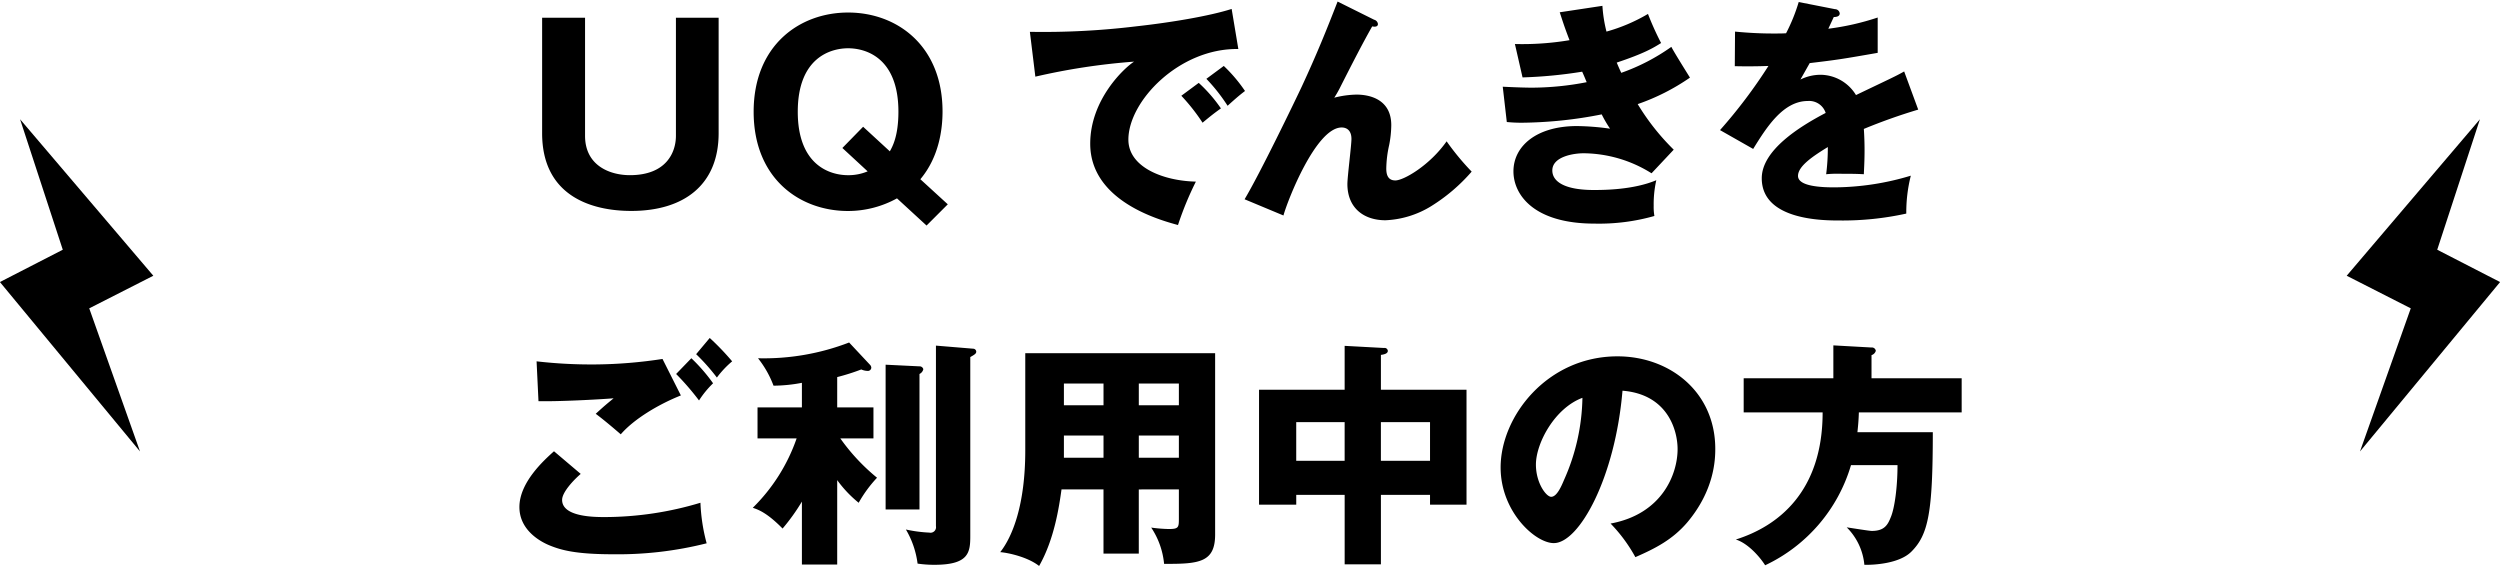 <svg xmlns="http://www.w3.org/2000/svg" width="587" height="133" viewBox="0 0 587 133">
  <defs>
    <style>
      .cls-1 {
        fill-rule: evenodd;
      }
    </style>
  </defs>
  <path id="UQでんきを_ご利用中の方" data-name="UQでんきを ご利用中の方" class="cls-1" d="M127.291,4.17v27.1c0,14.5,11.2,18.256,20.944,18.256,12.264,0,20.5-6.048,20.5-18.256V4.17H158.707V31.89c0,3.808-2.184,9.24-10.808,9.24-4.7,0-10.528-2.24-10.528-9.24V4.17h-10.08ZM216.1,42.082c4.424-5.264,5.208-11.816,5.208-15.9,0-15.344-10.584-23.24-22.176-23.24-11.368,0-22.176,7.672-22.176,23.3,0,15.68,10.808,23.3,22.176,23.3a23.822,23.822,0,0,0,11.48-2.968l6.944,6.384,4.984-4.984Zm-13.44-12.32-4.872,4.984,5.936,5.488a11.544,11.544,0,0,1-4.592.9c-4.424,0-11.816-2.464-11.816-14.9,0-12.712,7.728-14.9,11.816-14.9,4.2,0,11.816,2.24,11.816,14.9,0,5.824-1.456,8.288-2.016,9.3ZM289.192,2.1c-5.264,1.68-14.336,3.192-22.456,4.088a181.467,181.467,0,0,1-24.92,1.288L243.1,18a152.68,152.68,0,0,1,23.184-3.528c-2.3,1.456-10.3,8.9-10.3,19.264,0,13.384,16.072,17.864,20.608,19.1a75.523,75.523,0,0,1,4.2-10.192c-7.616-.168-15.848-3.36-15.848-9.856,0-9.072,11.984-21.5,25.816-21.28Zm-5.936,16.408a41.461,41.461,0,0,1,4.984,6.328c1.736-1.568,2.688-2.408,4.088-3.472a35.528,35.528,0,0,0-4.984-5.88Zm-5.88,3.976a45.247,45.247,0,0,1,4.984,6.328c1.96-1.624,2.744-2.24,4.312-3.36a34.755,34.755,0,0,0-5.208-5.992Zm36.691-22.12c-2.632,6.776-4.872,12.32-8.4,19.936-1.736,3.7-9.856,20.5-13.44,26.488l9.128,3.808c0.9-3.36,7.616-20.664,13.664-20.664,1.176,0,2.3.672,2.3,2.688,0,1.512-.952,8.9-0.952,10.584,0,5.544,3.752,8.512,8.96,8.512a22.211,22.211,0,0,0,10.7-3.3,41.516,41.516,0,0,0,9.52-8.12,60.188,60.188,0,0,1-5.88-7.112c-3.976,5.656-10.08,9.184-12.04,9.184-1.736,0-2.128-1.344-2.128-2.8a26.5,26.5,0,0,1,.672-5.488,25.222,25.222,0,0,0,.5-4.7c0-5.824-4.7-7.168-8.176-7.168a22.237,22.237,0,0,0-5.208.728c0.448-.728.672-1.064,1.232-2.128,2.968-5.88,5.6-10.976,7.672-14.616,0.5,0.112,1.344.168,1.344-.56a1.179,1.179,0,0,0-.9-1.008Zm52.158,2.52c0.616,1.848,1.008,3.192,2.3,6.552a67.39,67.39,0,0,1-12.824.9l1.792,7.84a107.292,107.292,0,0,0,14-1.344c0.616,1.344.784,1.848,1.064,2.464a67.891,67.891,0,0,1-12.88,1.288c-1.232,0-3.416-.056-6.832-0.224l0.952,8.288a34,34,0,0,0,3.584.168,100.024,100.024,0,0,0,18.7-1.96,28.538,28.538,0,0,0,1.96,3.36,59.49,59.49,0,0,0-7.784-.616c-9.408,0-14.9,4.648-14.9,10.64,0,5.376,4.648,12.264,19.04,12.264a47.494,47.494,0,0,0,14.056-1.792,12.54,12.54,0,0,1-.168-2.408,25.427,25.427,0,0,1,.616-5.992c-5.32,2.24-12.1,2.3-14.672,2.3-6.72,0-9.744-1.9-9.744-4.592,0-3.248,4.984-4.032,7.336-4.032a30.4,30.4,0,0,1,15.96,4.7l5.208-5.544a54.238,54.238,0,0,1-8.456-10.7A50.346,50.346,0,0,0,396.8,18.226c-0.616-1.008-3.752-5.992-4.368-7.224a47.322,47.322,0,0,1-11.76,6.1c-0.224-.5-0.336-0.672-1.064-2.408,6.552-2.184,8.624-3.472,10.416-4.592a68.238,68.238,0,0,1-3.08-6.832A40.29,40.29,0,0,1,377.2,7.418a32.552,32.552,0,0,1-.952-6.048Zm56.112-2.408a41.72,41.72,0,0,1-2.968,7.336c-0.9.056-1.568,0.056-3.192,0.056-3.808,0-7.056-.28-8.792-0.448l-0.056,8.12c2.408,0.056,4.872.056,7.9-.056a119.425,119.425,0,0,1-11.368,15.064l7.784,4.424c3.08-4.984,7-11.256,12.824-11.256a4.062,4.062,0,0,1,4.2,2.8c-6.1,3.192-15.008,8.736-15.008,15.344,0,9.912,14.56,9.912,18.312,9.912a69.51,69.51,0,0,0,15.624-1.624,35.164,35.164,0,0,1,1.064-8.9,62.933,62.933,0,0,1-17.92,2.744c-2.856,0-8.568-.168-8.568-2.688,0-2.3,3.528-4.648,7-6.776a48.513,48.513,0,0,1-.392,6.384,25,25,0,0,1,3.248-.112c1.792,0,3.808,0,5.6.112,0.056-1.512.168-3.08,0.168-5.6,0-1.68-.056-3.416-0.168-5.04a133.351,133.351,0,0,1,12.768-4.536l-3.3-8.96c-2.072,1.176-3.024,1.568-11.312,5.544a9.838,9.838,0,0,0-8.176-4.76,10.612,10.612,0,0,0-4.872,1.12c1.4-2.464,1.512-2.688,2.184-3.864,6.608-.784,7.616-0.952,15.96-2.408V4.114a60.256,60.256,0,0,1-11.592,2.632L430.569,4c0.392,0,1.4-.056,1.4-0.84a1.122,1.122,0,0,0-1.12-1.008ZM155.557,84.282a108.9,108.9,0,0,1-15.624,1.288,112.757,112.757,0,0,1-13.944-.728l0.448,9.352c4.76,0.112,14.168-.392,17.64-0.672-1.624,1.344-2.128,1.736-4.2,3.64,1.736,1.288,3.864,3.08,5.88,4.816,3.08-3.584,8.9-7.056,14.112-9.128Zm-25.48,21.672c-2.3,2.072-8.12,7.28-8.12,13.1,0,5.656,5.32,8.288,7.112,9.016,2.744,1.12,6.216,2.072,14.952,2.072a85.136,85.136,0,0,0,21.9-2.576,42.441,42.441,0,0,1-1.456-9.52,78.188,78.188,0,0,1-22.456,3.36c-2.352,0-10.024,0-10.024-4.032,0-1.848,2.8-4.76,4.368-6.1Zm33.376-22.792a47.133,47.133,0,0,1,4.872,5.488,22.362,22.362,0,0,1,3.584-3.808,59.944,59.944,0,0,0-5.264-5.488Zm-4.7,4.648a61.908,61.908,0,0,1,5.376,6.216,22.685,22.685,0,0,1,3.3-4.032,40.048,40.048,0,0,0-5.1-5.88Zm37.822,24.92a27.8,27.8,0,0,0,5.04,5.32,30.111,30.111,0,0,1,4.312-5.88,46.668,46.668,0,0,1-8.624-9.24h7.784V95.65h-8.512V88.538a50.387,50.387,0,0,0,5.656-1.792,3.616,3.616,0,0,0,1.4.336,0.809,0.809,0,0,0,.952-0.728,1.033,1.033,0,0,0-.28-0.672l-4.928-5.264a55.643,55.643,0,0,1-21.392,3.7,23.632,23.632,0,0,1,3.64,6.44,36.475,36.475,0,0,0,6.664-.672V95.65H177.867v7.28h9.184a42.236,42.236,0,0,1-10.3,16.3c1.344,0.448,3.36,1.176,7,4.872a46.9,46.9,0,0,0,4.536-6.328v14.784h8.288V112.73Zm11.368-27.1v33.992h7.952V87.81a1.65,1.65,0,0,0,.9-1.12,0.878,0.878,0,0,0-.9-0.672Zm11.816-4.48v42.392a1.3,1.3,0,0,1-1.568,1.512,32.177,32.177,0,0,1-5.488-.728,20.924,20.924,0,0,1,2.744,8.008,26.463,26.463,0,0,0,3.976.28c8.008,0,8.4-2.856,8.4-6.72V83.834c1.12-.616,1.4-0.84,1.4-1.288a0.731,0.731,0,0,0-.728-0.672Zm47.634,33.768H276.8v6.832c0,2.072-.056,2.464-2.352,2.464a34.261,34.261,0,0,1-4.144-.336,18.449,18.449,0,0,1,3.024,8.512c8.232,0.056,11.984-.336,11.984-6.888V82.938H240.733v22.848c0,12.656-2.968,20.16-5.88,23.856,2.016,0.168,6.5,1.176,9.128,3.248,3.584-6.272,4.7-13.944,5.264-17.976H259.1v15.064h8.288V114.914Zm0-12.656H276.8v5.208h-9.408v-5.208Zm-8.288,5.208h-9.3v-5.208h9.3v5.208Zm8.288-17.416H276.8v5.1h-9.408v-5.1Zm-8.288,5.1h-9.3v-5.1h9.3v5.1ZM324.234,116.2H335.77v2.3h8.568V91.506h-20.1V83.33c0.84-.112,1.624-0.336,1.624-0.952a0.753,0.753,0,0,0-.9-0.672l-9.24-.5v10.3h-20.1V118.5h8.736v-2.3h11.368v16.3h8.512V116.2Zm0-17.08H335.77v9.072H324.234V99.122Zm-8.512,9.072H304.354V99.122h11.368v9.072Zm68.264,22.624c4.76-2.072,8.736-4.144,12.152-8.12,6.384-7.56,6.608-14.728,6.608-17.3,0-13.384-10.7-21.728-22.96-21.728-16.464,0-27.44,14.056-27.44,26.1,0,10.36,8.12,17.752,12.488,17.752,5.936,0,14.392-15.288,16.128-35.784,10.528,0.84,12.936,9.184,12.936,13.72,0,5.824-3.584,15.232-15.736,17.472A36.312,36.312,0,0,1,383.986,130.818ZM371.554,93.41a48.977,48.977,0,0,1-4.312,19.264c-0.616,1.456-1.68,3.976-3.024,3.976-1.176,0-3.584-3.248-3.584-7.56C360.634,104.05,365.058,95.818,371.554,93.41Zm67.878-4.592V83.386a1.512,1.512,0,0,0,1.008-1.008,0.912,0.912,0,0,0-1.008-.784l-8.96-.5v7.728H409.416v8.008h18.536c0,18.592-10.416,26.712-20.384,29.848,2.744,0.84,5.544,3.92,6.888,6.048a37.78,37.78,0,0,0,20.16-23.52h10.92c0,5.152-.672,10.08-1.568,12.208-0.728,1.848-1.512,3.248-4.48,3.248-0.56,0-4.368-.616-5.88-0.84a14.227,14.227,0,0,1,4.144,8.792c2.072,0.056,8.176-.224,11.032-3.08,3.976-3.976,5.04-9.128,5.04-28.056h-17.7c0.112-1.12.28-2.576,0.336-4.648H460.6V88.818H439.432Z"/>
  <path id="シェイプ_1_のコピー" data-name="シェイプ 1 のコピー" class="cls-1" d="M554.126,106l32.893-39.775L572.26,58.637,582.287,28,551.005,64.744,566.048,72.4Z"/>
  <path id="シェイプ_1" data-name="シェイプ 1" class="cls-1" d="M32.874,106L-0.019,66.222,14.74,58.637,4.713,28,36,64.744,20.952,72.4Z"/>
</svg>
